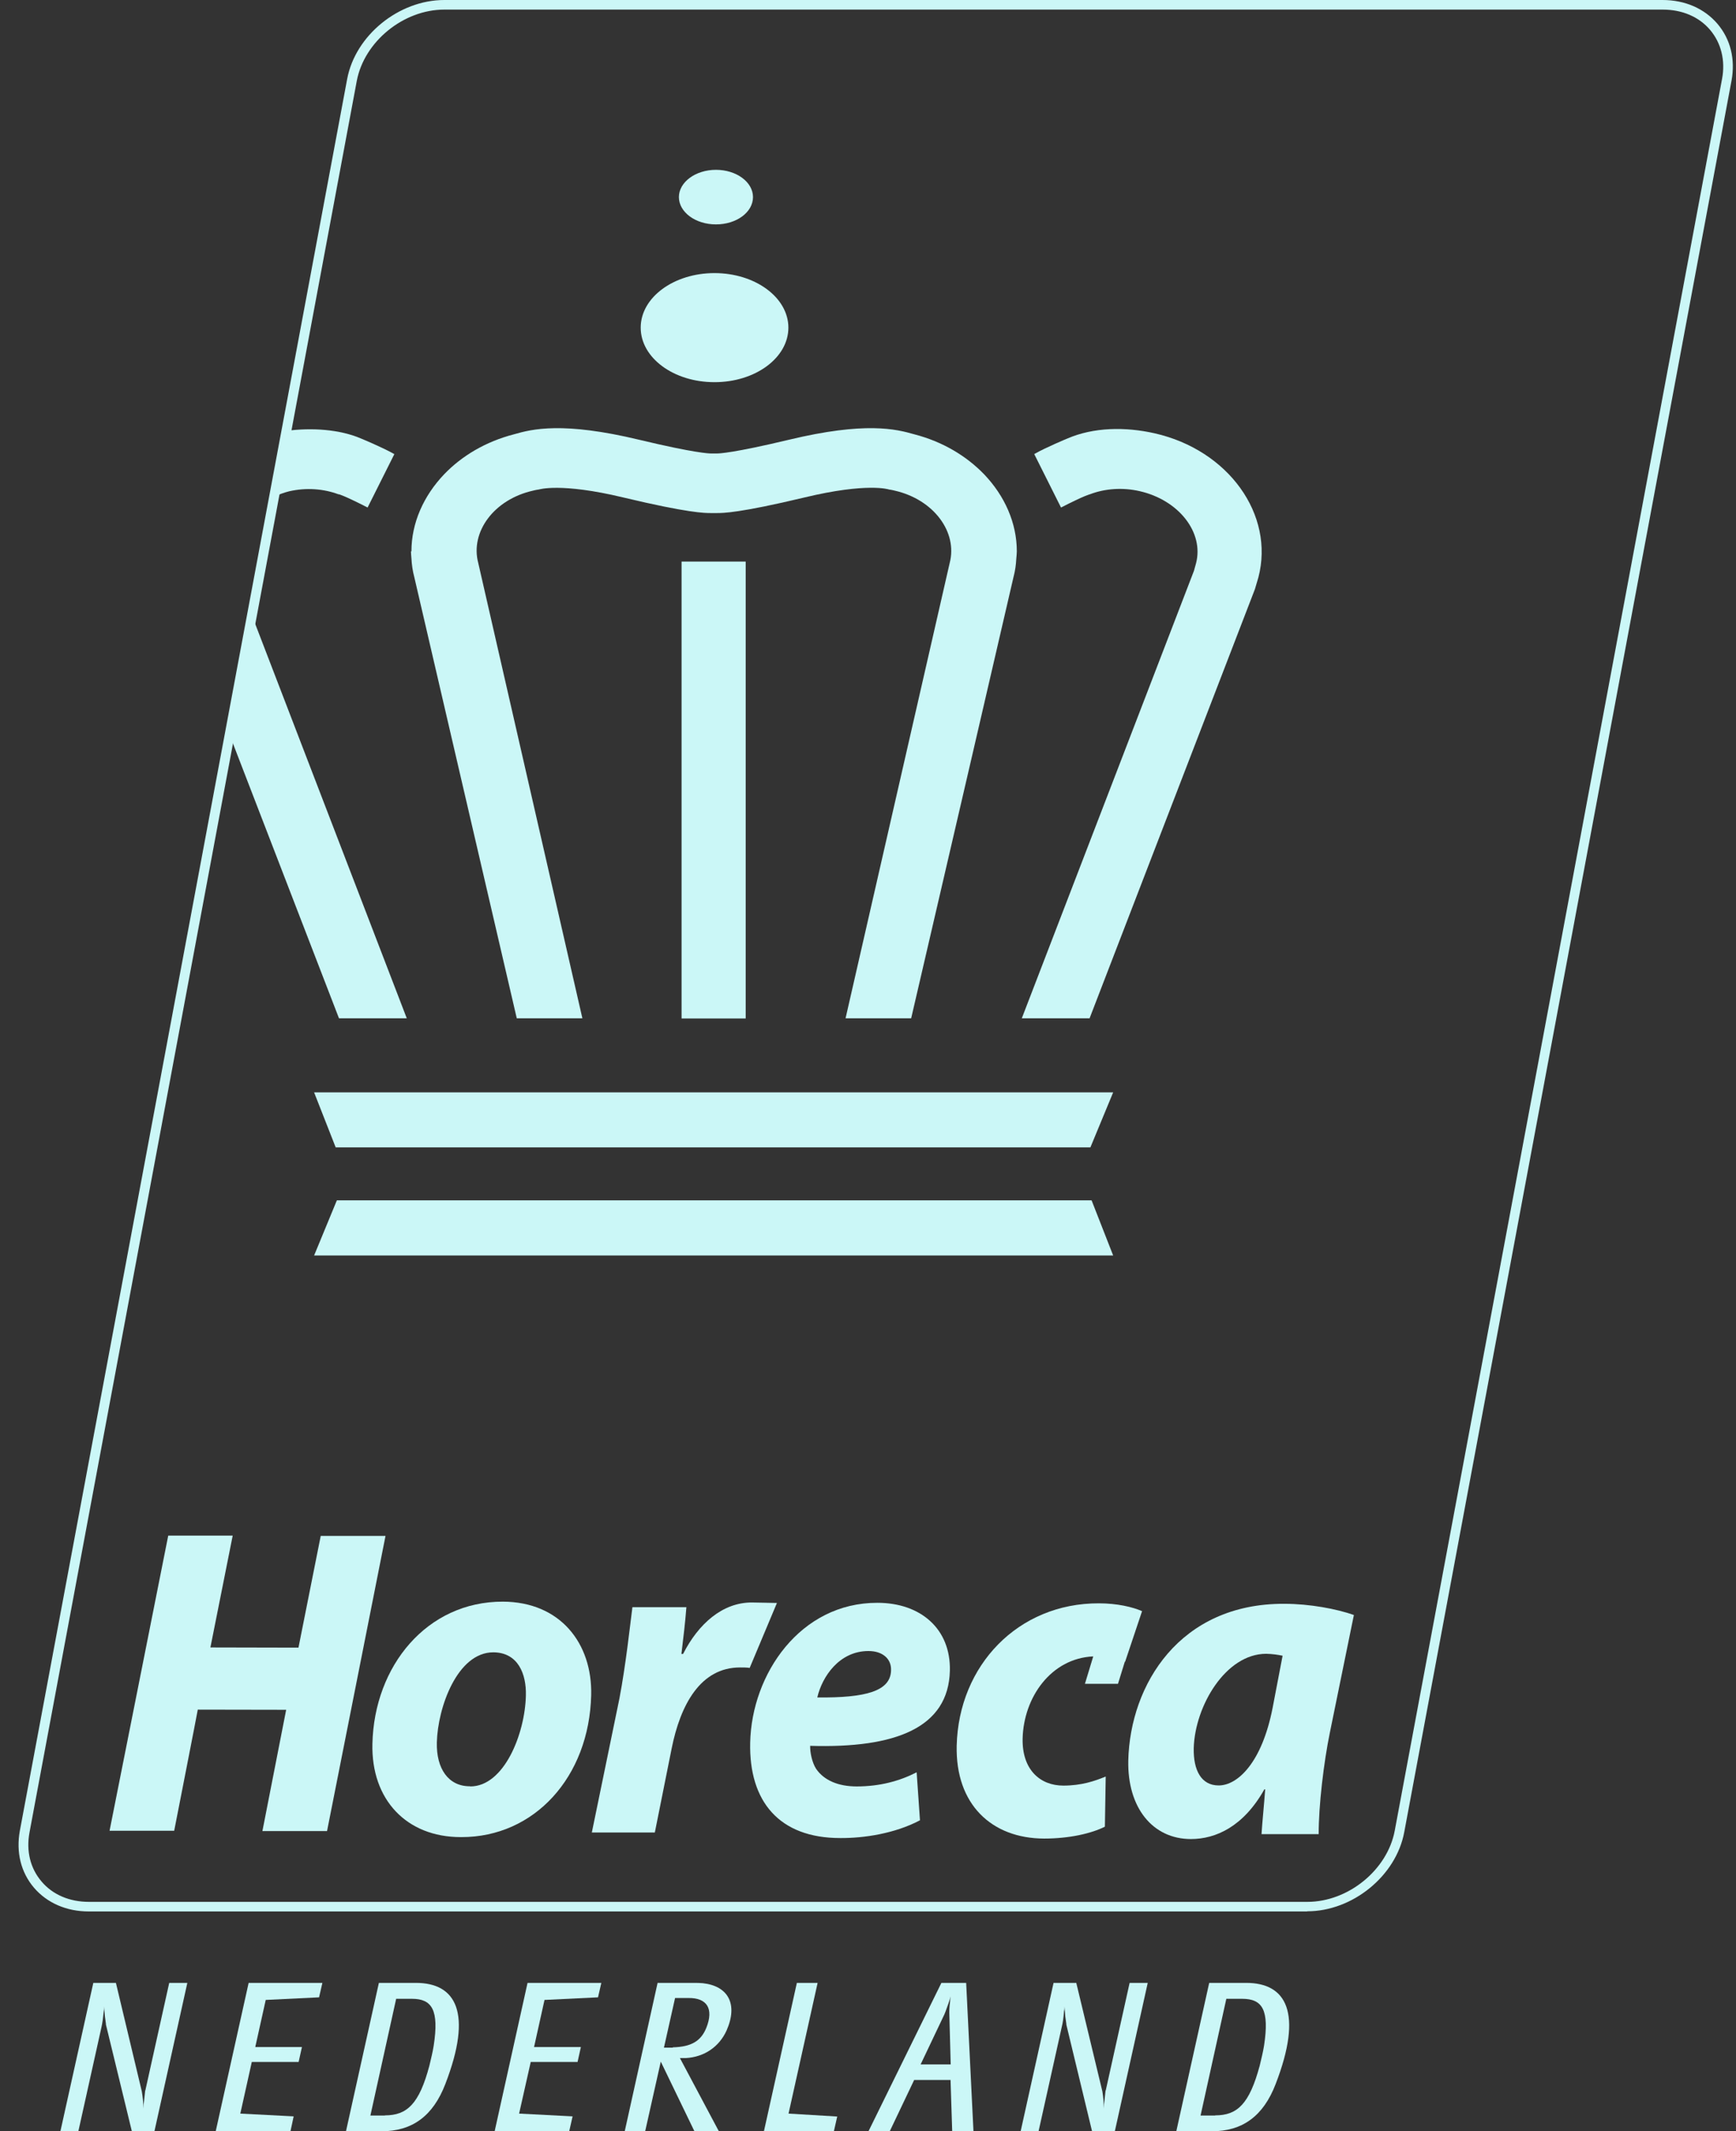 <svg width="44" height="54" viewBox="0 0 44 54" fill="none" xmlns="http://www.w3.org/2000/svg">
<rect x="0" y="0" width="44" height="54" fill="#333333" stroke="none"/>
<g id="Group">
<path id="Vector" d="M33.132 48.434H2.251C1.687 48.434 1.194 48.22 0.862 47.833C0.529 47.442 0.403 46.932 0.504 46.385L8.799 2.003C9.005 0.897 10.108 0 11.262 0H42.139C42.703 0 43.196 0.214 43.528 0.601C43.861 0.991 43.987 1.502 43.886 2.045L35.591 46.426C35.385 47.533 34.282 48.43 33.132 48.43V48.434ZM11.262 0.243C10.226 0.243 9.232 1.053 9.043 2.049L0.748 46.43C0.659 46.903 0.769 47.344 1.055 47.677C1.337 48.01 1.763 48.191 2.255 48.191H33.136C34.172 48.191 35.166 47.381 35.351 46.385L43.646 2.003C43.735 1.535 43.625 1.09 43.343 0.757C43.061 0.424 42.632 0.243 42.143 0.243H11.266H11.262Z" fill="#CBF7F7"/>
<path id="Vector_2" d="M2.369 50.244H2.938L3.594 52.992C3.603 53.045 3.62 53.144 3.632 53.321C3.632 53.358 3.632 53.391 3.632 53.428L3.641 53.317L3.658 53.173L3.679 52.98L3.687 52.955L4.289 50.244H4.748L3.914 54.004H3.342L2.685 51.301V51.281L2.66 51.1L2.647 50.956L2.639 50.844C2.639 50.882 2.639 50.923 2.63 50.96C2.613 51.133 2.596 51.256 2.575 51.351L1.986 54.004H1.531L2.365 50.244H2.369Z" fill="#CBF7F7"/>
<path id="Vector_3" d="M6.302 50.244H8.171L8.087 50.61L6.735 50.676L6.47 51.869H7.653L7.569 52.247H6.382L6.091 53.556L7.443 53.626L7.363 54H5.468L6.302 50.244Z" fill="#CBF7F7"/>
<path id="Vector_4" d="M9.603 50.244H10.542C11.557 50.244 11.986 50.997 11.287 52.807C10.976 53.617 10.449 54.004 9.666 54.004H8.769L9.603 50.244ZM9.755 53.601C10.319 53.601 10.626 53.309 10.883 52.342C10.925 52.165 10.967 51.996 10.992 51.836C11.132 50.931 10.95 50.647 10.441 50.647H10.041L9.388 53.605H9.759L9.755 53.601Z" fill="#CBF7F7"/>
<path id="Vector_5" d="M13.371 50.244H15.241L15.157 50.61L13.801 50.676L13.536 51.869H14.723L14.639 52.247H13.452L13.157 53.556L14.513 53.626L14.428 54H12.538L13.371 50.244Z" fill="#CBF7F7"/>
<path id="Vector_6" d="M16.673 50.244H17.633C17.692 50.244 17.755 50.248 17.814 50.252C18.454 50.322 18.711 50.779 18.416 51.449C18.231 51.861 17.852 52.124 17.38 52.149C17.334 52.149 17.283 52.149 17.233 52.149L18.218 54H17.599L16.748 52.239L16.353 54H15.835L16.668 50.24L16.673 50.244ZM17.052 51.877C17.523 51.865 17.767 51.717 17.902 51.383C18.096 50.898 17.919 50.622 17.452 50.627H17.11L16.828 51.885H17.052V51.877Z" fill="#CBF7F7"/>
<path id="Vector_7" d="M20.197 50.244H20.723L19.986 53.556L21.22 53.63L21.136 54H19.363L20.197 50.244Z" fill="#CBF7F7"/>
<path id="Vector_8" d="M23.86 50.244H24.488L24.673 54.004H24.134L24.092 52.704H23.17L22.551 54.004H22.012L23.86 50.244ZM24.096 52.313L24.062 51.046C24.058 50.976 24.062 50.857 24.079 50.725C24.079 50.68 24.088 50.631 24.096 50.585C24.067 50.684 24.033 50.791 23.995 50.886L23.966 50.968L23.936 51.042L23.334 52.309H24.096V52.313Z" fill="#CBF7F7"/>
<path id="Vector_9" d="M26.711 50.244H27.279L27.94 52.992C27.949 53.045 27.966 53.144 27.974 53.321C27.974 53.358 27.974 53.391 27.974 53.428L27.983 53.317L27.999 53.173L28.02 52.98L28.029 52.955L28.631 50.244H29.09L28.256 54.004H27.679L27.027 51.301V51.281L27.001 51.1L26.989 50.956L26.98 50.844C26.98 50.882 26.98 50.923 26.968 50.96C26.955 51.133 26.938 51.256 26.913 51.351L26.323 54.004H25.869L26.703 50.244H26.711Z" fill="#CBF7F7"/>
<path id="Vector_10" d="M30.648 50.244H31.587C32.602 50.244 33.031 50.997 32.332 52.807C32.021 53.617 31.494 54.004 30.711 54.004H29.814L30.648 50.244ZM30.799 53.601C31.364 53.601 31.667 53.309 31.928 52.342C31.97 52.165 32.012 51.996 32.038 51.836C32.176 50.931 32 50.647 31.482 50.647H31.082L30.429 53.605H30.799V53.601Z" fill="#CBF7F7"/>
<path id="Vector_11" d="M9.717 38.918H8.129C8.129 38.918 7.582 41.67 7.565 41.749C7.485 41.749 5.447 41.744 5.333 41.744C5.354 41.638 5.898 38.91 5.898 38.91H4.264L2.777 46.389H4.415C4.415 46.389 5.001 43.402 5.013 43.32C5.093 43.32 7.144 43.324 7.253 43.324C7.232 43.431 6.651 46.397 6.651 46.397H8.289L9.771 38.918H9.712H9.717Z" fill="#CBF7F7"/>
<path id="Vector_12" d="M11.679 46.55C10.302 46.55 9.405 45.599 9.439 44.184C9.485 42.209 10.824 40.58 12.744 40.584C14.201 40.588 15.014 41.642 14.984 42.95C14.934 45.027 13.544 46.554 11.691 46.55H11.679ZM11.919 45.266C12.778 45.266 13.308 43.929 13.329 42.958C13.342 42.423 13.136 41.872 12.504 41.868C11.59 41.868 11.094 43.267 11.072 44.151C11.056 44.818 11.367 45.262 11.906 45.262H11.919V45.266Z" fill="#CBF7F7"/>
<path id="Vector_13" d="M15.001 46.43L15.7 43.036C15.864 42.172 15.965 41.214 16.029 40.724H17.397C17.367 41.111 17.321 41.498 17.271 41.909H17.313C17.704 41.14 18.315 40.605 19.052 40.605C19.161 40.605 19.603 40.617 19.692 40.617L19.001 42.263C18.934 42.251 18.846 42.251 18.757 42.251C17.755 42.251 17.245 43.193 17.022 44.312L16.597 46.434H15.001V46.43Z" fill="#CBF7F7"/>
<path id="Vector_14" d="M23.313 46.126C22.673 46.463 21.89 46.578 21.296 46.574C19.751 46.574 18.98 45.648 19.014 44.155C19.052 42.415 20.285 40.609 22.239 40.613C23.33 40.613 24.1 41.271 24.075 42.333C24.041 43.781 22.694 44.303 20.534 44.237C20.53 44.402 20.58 44.657 20.686 44.822C20.888 45.114 21.25 45.266 21.713 45.266C22.298 45.266 22.799 45.13 23.233 44.908L23.317 46.122L23.313 46.126ZM22.584 42.316C22.593 42.036 22.374 41.835 22.012 41.835C21.271 41.835 20.837 42.485 20.715 43.011C21.949 43.024 22.572 42.851 22.584 42.325V42.312V42.316Z" fill="#CBF7F7"/>
<path id="Vector_15" d="M31.974 46.475C31.995 46.146 32.037 45.751 32.067 45.34H32.046C31.515 46.286 30.812 46.599 30.185 46.599C29.212 46.599 28.572 45.801 28.597 44.608C28.644 42.682 29.903 40.63 32.547 40.638C33.2 40.638 33.882 40.769 34.315 40.922L33.705 43.908C33.553 44.645 33.419 45.764 33.423 46.475H31.966H31.974ZM32.509 41.954C32.387 41.929 32.256 41.909 32.092 41.905C31.065 41.905 30.286 43.23 30.256 44.295C30.244 44.855 30.446 45.241 30.888 45.241C31.364 45.241 31.983 44.673 32.256 43.271L32.509 41.95V41.954Z" fill="#CBF7F7"/>
<path id="Vector_16" d="M28.951 40.827C28.711 40.72 28.315 40.626 27.852 40.626C25.802 40.621 24.298 42.201 24.248 44.233C24.214 45.719 25.132 46.583 26.462 46.587C27.103 46.587 27.658 46.459 28.004 46.286L28.025 45.015C27.747 45.13 27.41 45.245 26.951 45.245C26.366 45.245 25.902 44.846 25.919 44.052C25.945 43.008 26.639 42.02 27.709 41.971L27.498 42.666H28.336L28.509 42.106H28.517L28.947 40.823L28.951 40.827Z" fill="#CBF7F7"/>
<path id="Vector_17" d="M8.584 12.523C8.584 12.523 8.698 12.543 9.317 12.86L9.995 11.507C9.708 11.342 9.161 11.116 9.161 11.116C8.613 10.877 7.893 10.832 7.258 10.918L6.946 12.581C7.06 12.535 7.207 12.478 7.329 12.449C7.759 12.35 8.201 12.383 8.584 12.527" fill="#CBF7F7"/>
<path id="Vector_18" d="M10.31 25.803L6.382 15.584L5.817 18.612L8.592 25.803H10.31Z" fill="#CBF7F7"/>
<path id="Vector_19" d="M7.961 27.679L8.508 29.073H27.637L28.214 27.679H7.961Z" fill="#CBF7F7"/>
<path id="Vector_20" d="M28.214 31.813L27.667 30.415H8.538L7.961 31.813H28.214Z" fill="#CBF7F7"/>
<path id="Vector_21" d="M19.982 8.302C19.982 9.067 19.144 9.684 18.109 9.684C17.073 9.684 16.239 9.067 16.239 8.302C16.239 7.537 17.077 6.92 18.109 6.92C19.14 6.92 19.982 7.537 19.982 8.302Z" fill="#CBF7F7"/>
<path id="Vector_22" d="M19.085 4.994C19.085 5.377 18.669 5.686 18.146 5.686C17.624 5.686 17.207 5.373 17.207 4.994C17.207 4.616 17.628 4.303 18.146 4.303C18.664 4.303 19.085 4.612 19.085 4.994Z" fill="#CBF7F7"/>
<path id="Vector_23" d="M10.416 13.971C10.416 14.029 10.424 14.09 10.428 14.152C10.437 14.309 10.458 14.465 10.5 14.621C10.5 14.621 12.622 23.762 13.098 25.803H14.761L12.121 14.263C11.915 13.482 12.517 12.655 13.511 12.432C13.511 12.432 13.586 12.412 13.654 12.404C13.658 12.404 14.205 12.223 15.797 12.605C17.448 13 17.869 13 18.008 13H18.18C18.319 13 18.74 13 20.391 12.605C21.978 12.223 22.53 12.4 22.534 12.404C22.601 12.412 22.677 12.432 22.677 12.432C23.671 12.659 24.273 13.486 24.071 14.263L21.431 25.803H23.094C23.57 23.762 25.688 14.625 25.688 14.621C25.73 14.465 25.751 14.309 25.759 14.152C25.764 14.09 25.772 14.029 25.772 13.971C25.772 13.251 25.465 12.564 24.942 12.017C24.492 11.552 23.89 11.19 23.174 11.005C22.715 10.873 21.936 10.676 19.986 11.145C18.576 11.482 18.222 11.49 18.184 11.49H18.012C17.974 11.49 17.616 11.482 16.209 11.145C14.26 10.676 13.481 10.873 13.026 11.005C12.31 11.19 11.704 11.552 11.258 12.017C10.736 12.564 10.428 13.251 10.428 13.971" fill="#CBF7F7"/>
<path id="Vector_24" d="M18.9 14.23H17.275V25.807H18.9V14.23Z" fill="#CBF7F7"/>
<path id="Vector_25" d="M26.214 11.507L26.892 12.86C27.511 12.543 27.629 12.523 27.629 12.523C28.008 12.379 28.454 12.346 28.884 12.445C29.877 12.671 30.517 13.49 30.315 14.271L30.261 14.465L25.898 25.803H27.616L31.806 14.93C31.806 14.93 31.894 14.637 31.894 14.633C32.311 13.041 31.136 11.404 29.267 10.98C28.522 10.811 27.717 10.824 27.052 11.112C27.052 11.112 26.505 11.338 26.218 11.503" fill="#CBF7F7"/>
</g>
</svg>
